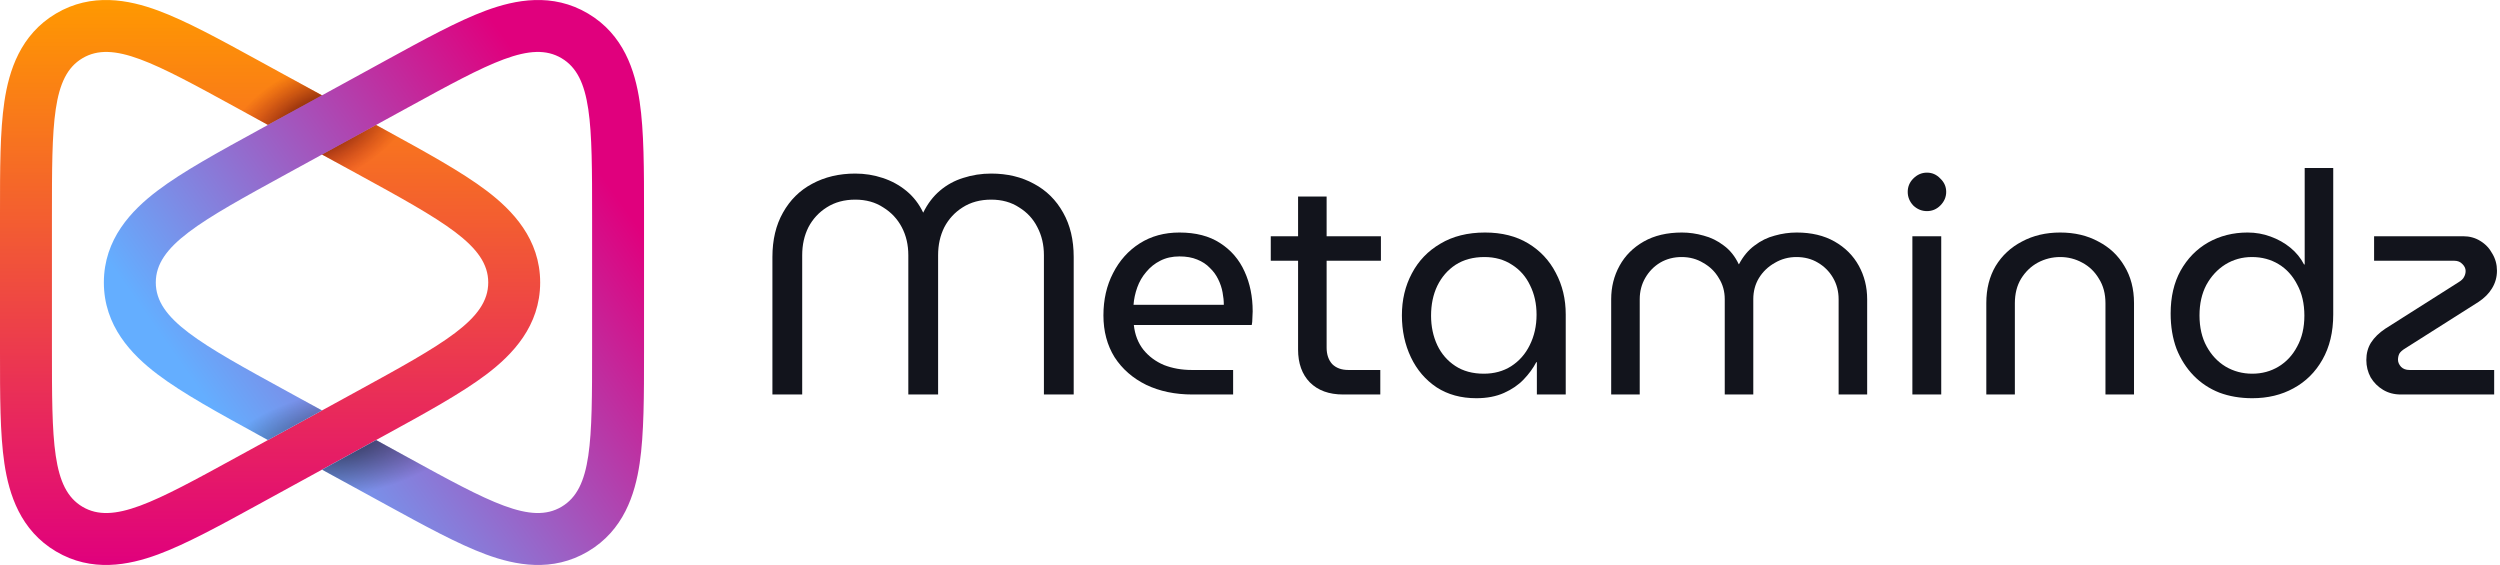 <svg width="531" height="120" viewBox="0 0 531 120" fill="none" xmlns="http://www.w3.org/2000/svg">
<path fill-rule="evenodd" clip-rule="evenodd" d="M79.871 93.468L80.919 92.894L81.665 92.486C90.385 87.711 98.004 83.541 103.34 79.501C108.86 75.322 114.732 69.222 114.732 60C114.732 50.778 108.86 44.678 103.34 40.499C98.004 36.459 90.386 32.289 81.665 27.514L80.919 27.106L79.871 26.532L68.388 32.82L75.621 36.781C94.342 47.032 103.702 52.157 103.702 60C103.702 67.843 94.342 72.968 75.621 83.219L68.388 87.18L50.218 97.13C32.745 106.698 24.008 111.482 17.519 107.637C11.03 103.792 11.03 93.832 11.03 73.911L11.03 46.089C11.03 26.168 11.03 16.208 17.519 12.363C24.008 8.518 32.745 13.302 50.218 22.87L56.905 26.532L68.388 20.244L55.516 13.195L54.787 12.796C46.677 8.354 39.522 4.436 33.569 2.238C27.319 -0.068 19.457 -1.606 11.897 2.873C4.337 7.353 1.91 14.988 0.931 21.577C-0.002 27.854 -0.001 36.012 5.05949e-05 45.259L9.54409e-05 46.089L9.42248e-05 73.911L4.93062e-05 74.741C-0.001 83.988 -0.002 92.146 0.931 98.423C1.91 105.012 4.337 112.647 11.897 117.127C19.457 121.606 27.319 120.068 33.569 117.762C39.522 115.564 46.677 111.646 54.788 107.204L55.516 106.805L79.871 93.468Z" fill="url(#paint0_linear_1_836)"/>
<path fill-rule="evenodd" clip-rule="evenodd" d="M80.919 92.894L55.516 106.805C55.272 106.938 55.03 107.071 54.788 107.204C46.678 111.646 39.523 115.564 33.569 117.762C27.32 120.068 19.457 121.606 11.897 117.127C4.337 112.647 1.91 105.012 0.931 98.423C-0.001 92.146 -0 83.988 0 74.741C0 74.465 0 74.188 0 73.911L0 46.089C0 45.812 0 45.535 0 45.259C-0 36.012 -0.001 27.854 0.931 21.577C1.91 14.988 4.337 7.353 11.897 2.873C19.457 -1.606 27.32 -0.068 33.569 2.238C39.523 4.436 46.678 8.354 54.788 12.796C55.03 12.929 55.272 13.062 55.516 13.195L80.919 27.106C81.169 27.242 81.418 27.378 81.665 27.514C90.386 32.289 98.004 36.459 103.34 40.499C108.86 44.678 114.732 50.778 114.732 60C114.732 69.222 108.86 75.322 103.34 79.501C98.004 83.541 90.386 87.711 81.665 92.486C81.418 92.621 81.169 92.757 80.919 92.894ZM103.702 60C103.702 52.157 94.342 47.032 75.622 36.781L50.218 22.87C32.745 13.302 24.009 8.518 17.52 12.363C11.031 16.208 11.031 26.168 11.031 46.089L11.031 73.911C11.031 93.832 11.031 103.792 17.52 107.637C24.009 111.482 32.745 106.698 50.218 97.13L75.622 83.219C94.342 72.968 103.702 67.843 103.702 60Z" fill="url(#paint1_radial_1_836)"/>
<path fill-rule="evenodd" clip-rule="evenodd" d="M68.404 87.18L61.171 83.219C42.45 72.968 33.09 67.843 33.09 60C33.09 52.157 42.45 47.032 61.171 36.781L68.404 32.82L86.574 22.87C104.047 13.302 112.784 8.518 119.273 12.363C125.762 16.208 125.762 26.168 125.762 46.089L125.762 73.911V73.911C125.762 93.832 125.762 103.792 119.273 107.637C112.784 111.482 104.047 106.698 86.574 97.13L79.887 93.468L68.404 99.756L81.276 106.805L82.004 107.204C90.115 111.646 97.27 115.564 103.223 117.762C109.473 120.068 117.335 121.606 124.895 117.127C132.455 112.647 134.882 105.012 135.861 98.423C136.794 92.146 136.793 83.988 136.792 74.741L136.792 73.911L136.792 46.089L136.792 45.259C136.793 36.012 136.794 27.854 135.861 21.577C134.882 14.988 132.455 7.353 124.895 2.873C117.335 -1.606 109.473 -0.068 103.223 2.238C97.27 4.436 90.115 8.354 82.004 12.796L81.276 13.195L56.921 26.532L55.873 27.106L55.127 27.514C46.407 32.289 38.788 36.459 33.453 40.499C27.932 44.678 22.06 50.778 22.06 60C22.06 69.222 27.932 75.322 33.453 79.501C38.788 83.541 46.406 87.711 55.127 92.486L55.873 92.894L56.921 93.468L68.404 87.18Z" fill="url(#paint2_linear_1_836)"/>
<path fill-rule="evenodd" clip-rule="evenodd" d="M68.404 87.18L61.171 83.219C42.45 72.968 33.09 67.843 33.09 60C33.09 52.157 42.45 47.032 61.171 36.781L68.404 32.82L86.574 22.87C104.047 13.302 112.784 8.518 119.273 12.363C125.762 16.208 125.762 26.168 125.762 46.089L125.762 73.911V73.911C125.762 93.832 125.762 103.792 119.273 107.637C112.784 111.482 104.047 106.698 86.574 97.13L79.887 93.468L68.404 99.756L81.276 106.805L82.004 107.204C90.115 111.646 97.27 115.564 103.223 117.762C109.473 120.068 117.335 121.606 124.895 117.127C132.455 112.647 134.882 105.012 135.861 98.423C136.794 92.146 136.793 83.988 136.792 74.741L136.792 73.911L136.792 46.089L136.792 45.259C136.793 36.012 136.794 27.854 135.861 21.577C134.882 14.988 132.455 7.353 124.895 2.873C117.335 -1.606 109.473 -0.068 103.223 2.238C97.27 4.436 90.115 8.354 82.004 12.796L81.276 13.195L56.921 26.532L55.873 27.106L55.127 27.514C46.407 32.289 38.788 36.459 33.453 40.499C27.932 44.678 22.06 50.778 22.06 60C22.06 69.222 27.932 75.322 33.453 79.501C38.788 83.541 46.406 87.711 55.127 92.486L55.873 92.894L56.921 93.468L68.404 87.18Z" fill="url(#paint3_radial_1_836)" fill-opacity="0.6"/>
<path d="M509.925 83.79C508.519 83.79 507.267 83.46 506.168 82.801C505.07 82.142 504.191 81.263 503.532 80.165C502.917 79.023 502.609 77.793 502.609 76.474C502.609 75.069 502.939 73.838 503.598 72.784C504.301 71.685 505.311 70.697 506.63 69.818L522.117 59.998C522.776 59.603 523.194 59.207 523.369 58.812C523.589 58.416 523.699 57.999 523.699 57.56C523.699 57.032 523.479 56.549 523.04 56.11C522.601 55.627 522.029 55.385 521.326 55.385H504.257V50.178H523.172C524.534 50.178 525.742 50.508 526.797 51.167C527.895 51.826 528.752 52.727 529.367 53.869C530.026 54.967 530.355 56.176 530.355 57.494C530.355 58.856 530.004 60.108 529.301 61.25C528.642 62.349 527.675 63.315 526.401 64.15L510.913 73.97C510.254 74.365 509.815 74.761 509.595 75.156C509.42 75.552 509.332 75.969 509.332 76.409C509.332 76.936 509.551 77.441 509.991 77.924C510.43 78.364 511.023 78.583 511.77 78.583H529.762V83.79H509.925Z" fill="#12141C"/>
<path d="M478.378 84.581C475.83 84.581 473.501 84.185 471.392 83.394C469.283 82.56 467.46 81.351 465.922 79.77C464.384 78.188 463.176 76.299 462.297 74.102C461.462 71.861 461.045 69.357 461.045 66.589C461.045 63.074 461.748 60.042 463.154 57.494C464.604 54.902 466.559 52.903 469.019 51.496C471.524 50.09 474.314 49.388 477.389 49.388C479.103 49.388 480.729 49.673 482.266 50.244C483.848 50.816 485.254 51.606 486.484 52.617C487.714 53.627 488.681 54.814 489.384 56.176H489.516V35.679H495.579V66.787C495.579 70.521 494.81 73.728 493.272 76.409C491.779 79.045 489.736 81.066 487.143 82.472C484.595 83.878 481.673 84.581 478.378 84.581ZM478.378 79.374C480.443 79.374 482.31 78.869 483.98 77.859C485.649 76.848 486.968 75.42 487.934 73.575C488.945 71.729 489.45 69.555 489.45 67.05C489.45 64.502 488.945 62.305 487.934 60.46C486.968 58.57 485.649 57.12 483.98 56.11C482.31 55.099 480.421 54.594 478.312 54.594C476.247 54.594 474.358 55.121 472.644 56.176C470.975 57.23 469.635 58.68 468.624 60.526C467.657 62.371 467.174 64.524 467.174 66.984C467.174 69.532 467.679 71.729 468.69 73.575C469.7 75.42 471.04 76.848 472.71 77.859C474.424 78.869 476.313 79.374 478.378 79.374Z" fill="#12141C"/>
<path d="M421.893 83.79V64.348C421.893 61.36 422.552 58.746 423.87 56.505C425.232 54.264 427.099 52.529 429.472 51.299C431.844 50.025 434.546 49.388 437.578 49.388C440.654 49.388 443.356 50.025 445.684 51.299C448.057 52.529 449.902 54.264 451.22 56.505C452.582 58.746 453.263 61.36 453.263 64.348V83.79H447.2V64.414C447.2 62.393 446.739 60.657 445.816 59.207C444.937 57.714 443.751 56.571 442.257 55.78C440.807 54.989 439.248 54.594 437.578 54.594C435.908 54.594 434.327 54.989 432.833 55.78C431.383 56.571 430.197 57.714 429.274 59.207C428.395 60.657 427.956 62.393 427.956 64.414V83.79H421.893Z" fill="#12141C"/>
<path d="M406.189 83.79V50.178H412.318V83.79H406.189ZM409.286 44.84C408.188 44.84 407.221 44.445 406.386 43.654C405.596 42.819 405.2 41.852 405.2 40.754C405.2 39.656 405.596 38.711 406.386 37.92C407.221 37.085 408.188 36.668 409.286 36.668C410.385 36.668 411.329 37.085 412.12 37.92C412.955 38.711 413.372 39.656 413.372 40.754C413.372 41.852 412.955 42.819 412.12 43.654C411.329 44.445 410.385 44.84 409.286 44.84Z" fill="#12141C"/>
<path d="M342.215 83.79V63.557C342.215 60.965 342.808 58.592 343.994 56.439C345.181 54.286 346.894 52.573 349.135 51.299C351.376 50.025 354.078 49.388 357.241 49.388C358.779 49.388 360.317 49.607 361.855 50.047C363.392 50.442 364.82 51.145 366.138 52.156C367.456 53.122 368.511 54.44 369.302 56.11H369.368C370.246 54.44 371.345 53.122 372.663 52.156C373.981 51.145 375.409 50.442 376.947 50.047C378.485 49.607 380.044 49.388 381.626 49.388C384.745 49.388 387.426 50.025 389.666 51.299C391.907 52.573 393.621 54.286 394.807 56.439C395.993 58.592 396.586 60.965 396.586 63.557V83.79H390.523V63.557C390.523 61.888 390.128 60.372 389.337 59.01C388.546 57.648 387.47 56.571 386.108 55.78C384.789 54.989 383.274 54.594 381.56 54.594C379.89 54.594 378.353 55.011 376.947 55.846C375.541 56.637 374.42 57.714 373.586 59.076C372.795 60.394 372.399 61.888 372.399 63.557V83.79H366.336V63.557C366.336 61.888 365.919 60.394 365.084 59.076C364.293 57.714 363.195 56.637 361.789 55.846C360.427 55.011 358.889 54.594 357.175 54.594C355.506 54.594 353.99 54.989 352.628 55.78C351.31 56.571 350.255 57.648 349.464 59.01C348.674 60.372 348.278 61.888 348.278 63.557V83.79H342.215Z" fill="#12141C"/>
<path d="M313.58 84.581C310.329 84.581 307.517 83.812 305.144 82.274C302.771 80.692 300.948 78.561 299.674 75.881C298.4 73.201 297.763 70.236 297.763 66.984C297.763 63.689 298.466 60.723 299.872 58.087C301.278 55.407 303.299 53.298 305.935 51.76C308.571 50.178 311.735 49.388 315.425 49.388C318.984 49.388 322.038 50.157 324.586 51.694C327.134 53.232 329.09 55.319 330.452 57.955C331.858 60.591 332.561 63.535 332.561 66.787V83.79H326.431V76.936H326.3C325.64 78.21 324.74 79.44 323.597 80.626C322.499 81.769 321.115 82.713 319.445 83.46C317.776 84.207 315.821 84.581 313.58 84.581ZM315.162 79.374C317.358 79.374 319.292 78.847 320.961 77.793C322.675 76.694 323.993 75.2 324.916 73.311C325.882 71.378 326.365 69.225 326.365 66.852C326.365 64.524 325.904 62.437 324.981 60.591C324.103 58.746 322.829 57.296 321.159 56.242C319.489 55.143 317.534 54.594 315.293 54.594C312.921 54.594 310.878 55.143 309.164 56.242C307.495 57.34 306.199 58.834 305.276 60.723C304.397 62.569 303.958 64.677 303.958 67.05C303.958 69.335 304.397 71.422 305.276 73.311C306.155 75.156 307.429 76.628 309.098 77.727C310.768 78.825 312.789 79.374 315.162 79.374Z" fill="#12141C"/>
<path d="M285.267 83.79C282.279 83.79 279.929 82.933 278.215 81.22C276.546 79.506 275.711 77.177 275.711 74.234V41.743H281.774V73.838C281.774 75.288 282.169 76.453 282.96 77.331C283.795 78.166 284.937 78.583 286.387 78.583H293.176V83.79H285.267ZM269.911 55.385V50.178H293.307V55.385H269.911Z" fill="#12141C"/>
<path d="M253.283 83.79C249.592 83.79 246.319 83.109 243.463 81.747C240.607 80.341 238.366 78.386 236.741 75.881C235.159 73.333 234.368 70.367 234.368 66.984C234.368 63.645 235.049 60.657 236.411 58.021C237.773 55.341 239.663 53.232 242.079 51.694C244.496 50.157 247.308 49.388 250.515 49.388C253.986 49.388 256.864 50.135 259.148 51.628C261.477 53.122 263.213 55.143 264.355 57.692C265.497 60.196 266.068 63.008 266.068 66.127C266.068 66.611 266.046 67.116 266.003 67.643C266.003 68.171 265.959 68.632 265.871 69.027H240.827C241.047 71.092 241.728 72.85 242.87 74.3C244.012 75.706 245.462 76.782 247.22 77.529C249.021 78.232 250.998 78.584 253.151 78.584H261.916V83.79H253.283ZM240.761 64.743H259.939C259.939 63.909 259.851 63.03 259.676 62.107C259.5 61.141 259.192 60.218 258.753 59.339C258.314 58.416 257.72 57.604 256.974 56.901C256.271 56.154 255.37 55.561 254.271 55.121C253.217 54.682 251.965 54.462 250.515 54.462C248.977 54.462 247.615 54.77 246.429 55.385C245.286 55.956 244.298 56.747 243.463 57.758C242.628 58.724 241.991 59.822 241.552 61.053C241.112 62.283 240.849 63.513 240.761 64.743Z" fill="#12141C"/>
<path d="M164.061 83.79V54.594C164.061 50.947 164.807 47.806 166.301 45.17C167.795 42.489 169.86 40.446 172.496 39.041C175.177 37.591 178.23 36.866 181.657 36.866C183.678 36.866 185.611 37.173 187.457 37.788C189.346 38.403 191.038 39.326 192.531 40.556C194.025 41.786 195.212 43.324 196.09 45.17C197.013 43.28 198.199 41.721 199.649 40.49C201.099 39.26 202.747 38.359 204.592 37.788C206.481 37.173 208.459 36.866 210.524 36.866C213.951 36.866 216.982 37.591 219.618 39.041C222.255 40.446 224.32 42.489 225.813 45.17C227.307 47.806 228.054 50.947 228.054 54.594V83.79H221.727V54.199C221.727 52.002 221.266 50.025 220.343 48.267C219.465 46.51 218.169 45.104 216.455 44.049C214.785 42.951 212.808 42.402 210.524 42.402C208.195 42.402 206.174 42.951 204.46 44.049C202.791 45.104 201.495 46.51 200.572 48.267C199.693 50.025 199.254 52.002 199.254 54.199V83.79H192.927V54.199C192.927 52.002 192.466 50.025 191.543 48.267C190.62 46.51 189.302 45.104 187.589 44.049C185.919 42.951 183.942 42.402 181.657 42.402C179.329 42.402 177.307 42.951 175.594 44.049C173.924 45.104 172.628 46.51 171.706 48.267C170.827 50.025 170.387 52.002 170.387 54.199V83.79H164.061Z" fill="#12141C"/>
<defs>
<linearGradient id="paint0_linear_1_836" x1="57.366" y1="0" x2="57.366" y2="120" gradientUnits="userSpaceOnUse">
<stop stop-color="#FF9900"/>
<stop offset="1" stop-color="#E0007D"/>
</linearGradient>
<radialGradient id="paint1_radial_1_836" cx="0" cy="0" r="1" gradientUnits="userSpaceOnUse" gradientTransform="translate(67.907 26.231) rotate(153.75) scale(22.239 12.377)">
<stop offset="0.03" stop-color="#350404"/>
<stop offset="1" stop-color="#9B0D0D" stop-opacity="0"/>
</radialGradient>
<linearGradient id="paint2_linear_1_836" x1="139.765" y1="54.1" x2="61.179" y2="109.596" gradientUnits="userSpaceOnUse">
<stop stop-color="#E0007D"/>
<stop offset="1" stop-color="#64AEFF"/>
</linearGradient>
<radialGradient id="paint3_radial_1_836" cx="0" cy="0" r="1" gradientUnits="userSpaceOnUse" gradientTransform="translate(73.098 93.991) rotate(169.028) scale(27.275 11.318)">
<stop/>
<stop offset="1" stop-opacity="0"/>
</radialGradient>
</defs>
</svg>
